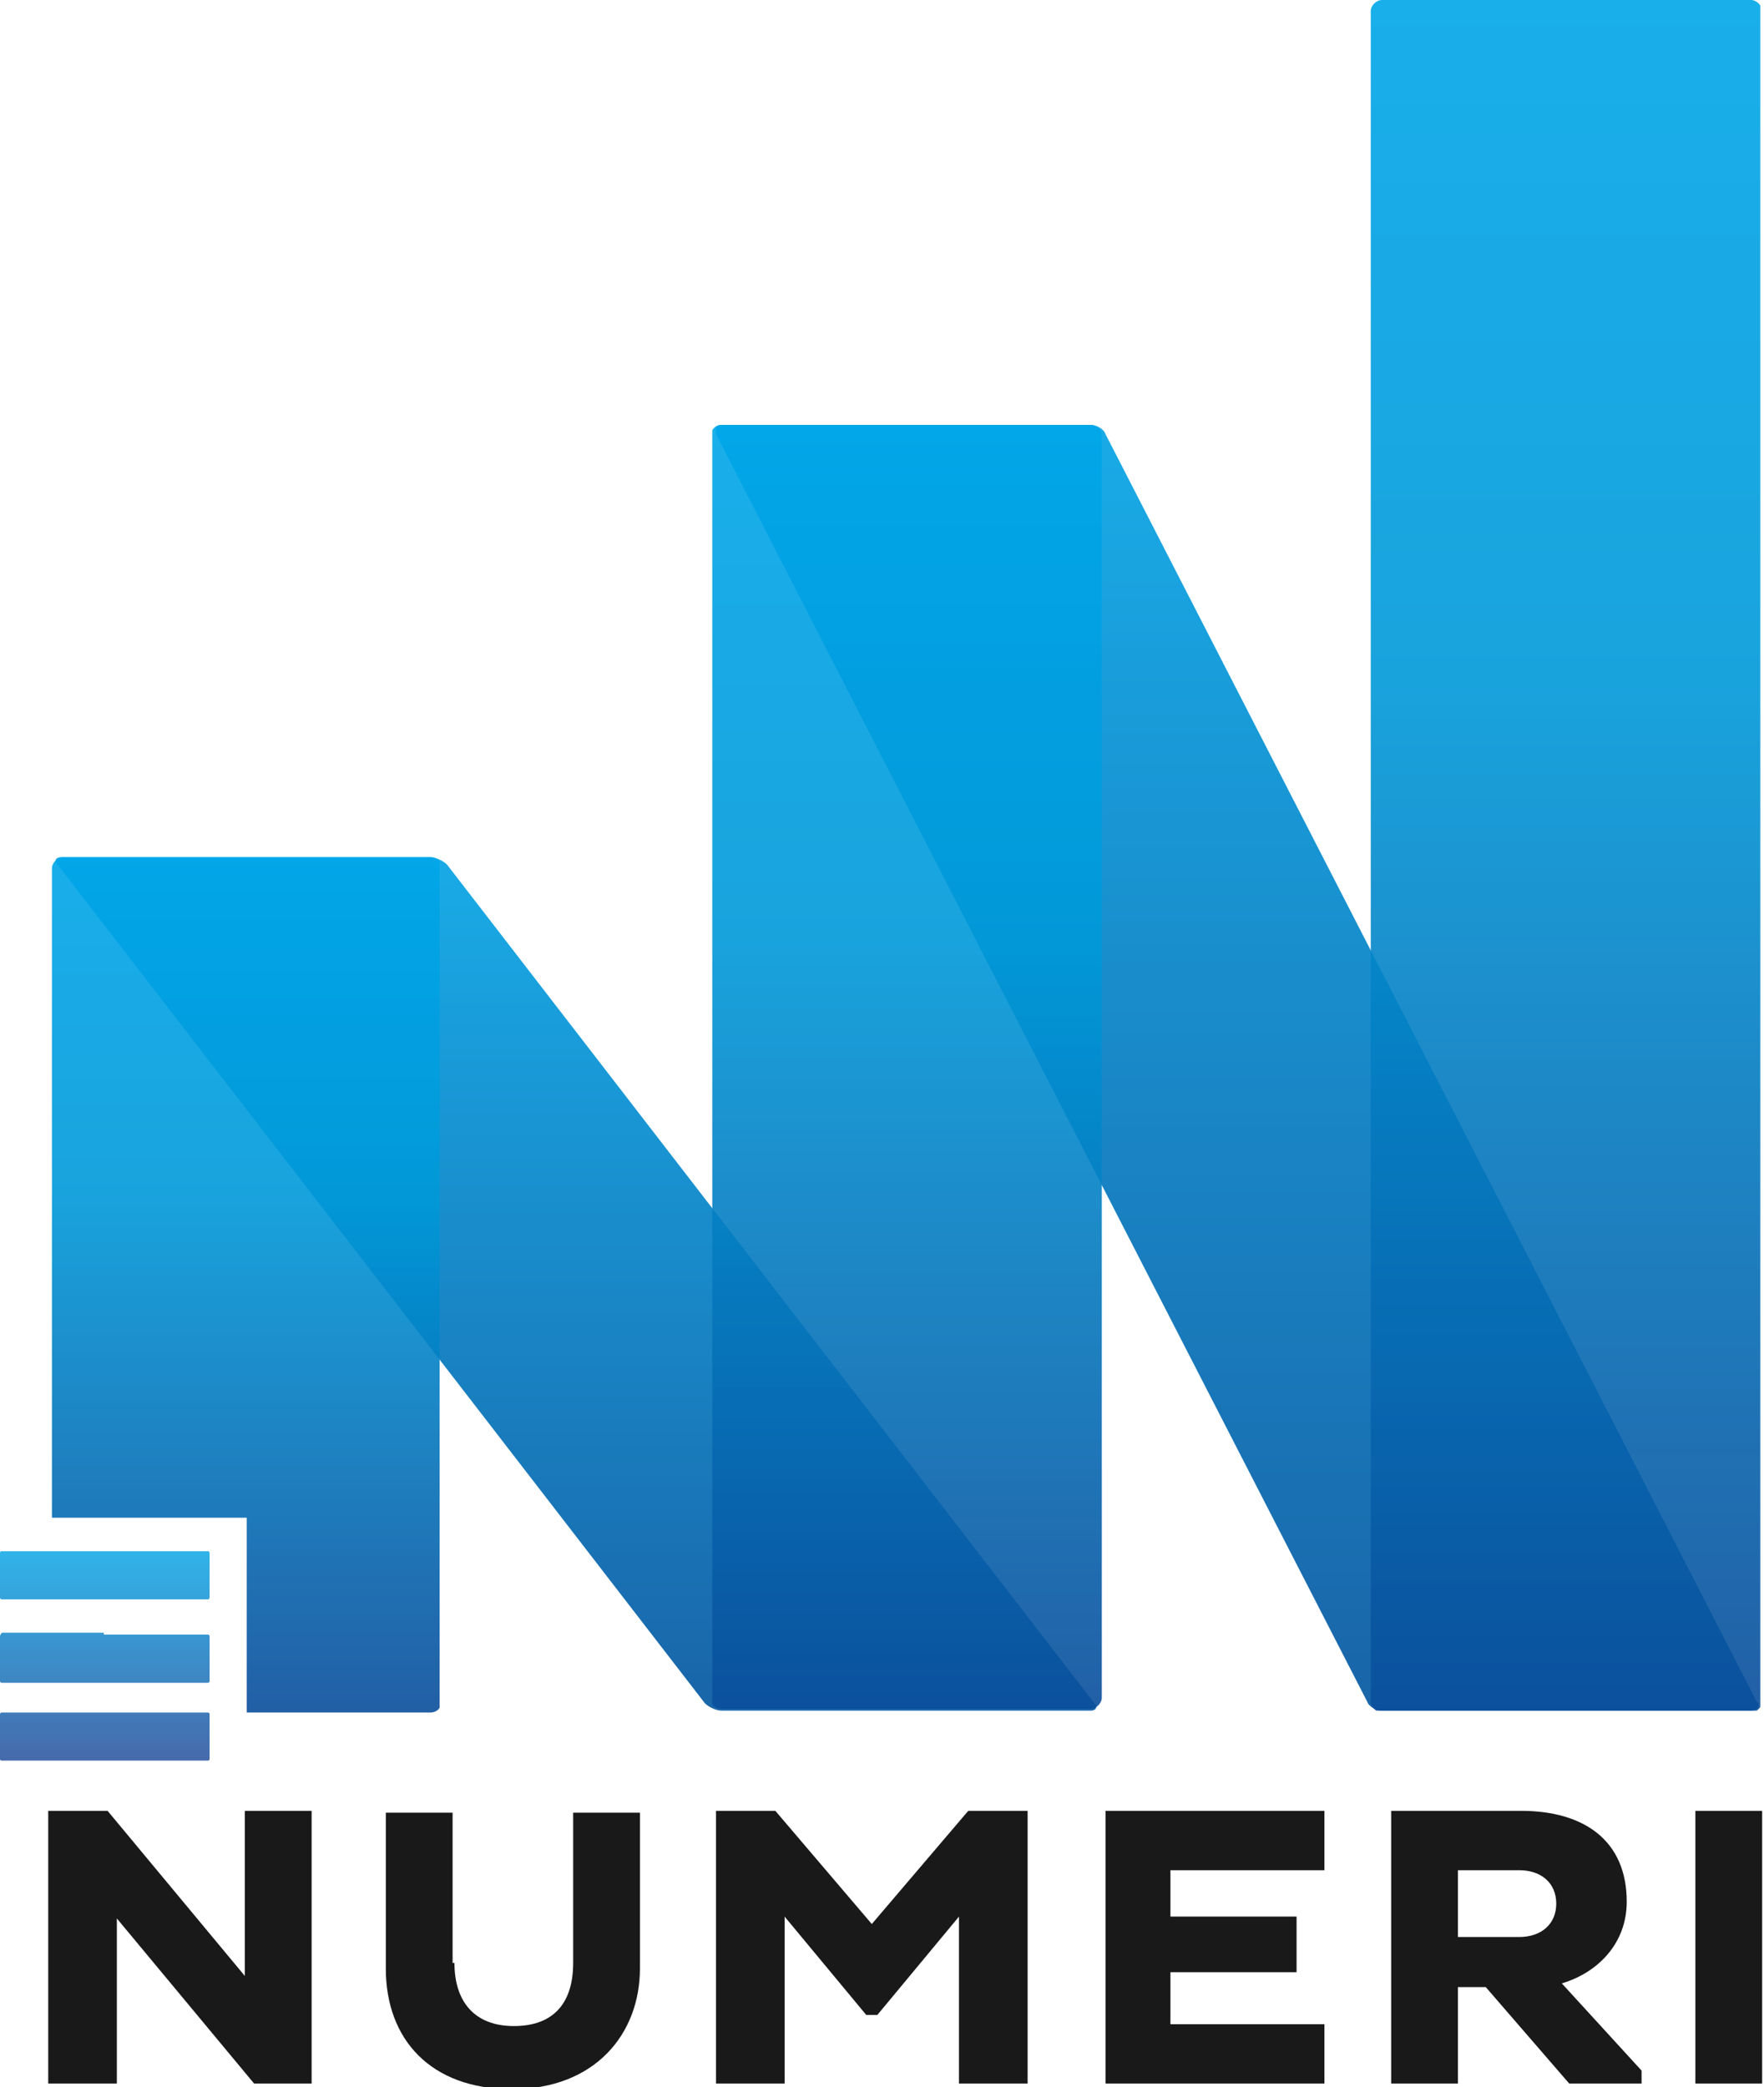 <?xml version="1.0" encoding="utf-8"?>
<!-- Generator: Adobe Illustrator 19.1.0, SVG Export Plug-In . SVG Version: 6.00 Build 0)  -->
<svg version="1.1" id="Layer_1" xmlns="http://www.w3.org/2000/svg" xmlns:xlink="http://www.w3.org/1999/xlink" x="0px" y="0px"
	 width="95.1px" height="112.5px" viewBox="0 0 95.1 112.5" style="enable-background:new 0 0 95.1 112.5;" xml:space="preserve">
<style type="text/css">
	.st0{opacity:0.9;}
	.st1{clip-path:url(#SVGID_2_);}
	.st2{clip-path:url(#SVGID_4_);fill:url(#SVGID_5_);}
	.st3{clip-path:url(#SVGID_7_);}
	.st4{clip-path:url(#SVGID_9_);fill:url(#SVGID_10_);}
	.st5{clip-path:url(#SVGID_12_);}
	.st6{clip-path:url(#SVGID_14_);}
	.st7{clip-path:url(#SVGID_16_);}
	.st8{clip-path:url(#SVGID_18_);fill:url(#SVGID_19_);}
	.st9{clip-path:url(#SVGID_21_);}
	.st10{clip-path:url(#SVGID_23_);fill:url(#SVGID_24_);}
	.st11{clip-path:url(#SVGID_26_);}
	.st12{opacity:0.9;clip-path:url(#SVGID_28_);}
	.st13{clip-path:url(#SVGID_30_);}
	.st14{clip-path:url(#SVGID_32_);fill:url(#SVGID_33_);}
	.st15{clip-path:url(#SVGID_35_);}
	.st16{clip-path:url(#SVGID_37_);fill:url(#SVGID_38_);}
	.st17{clip-path:url(#SVGID_40_);}
	.st18{clip-path:url(#SVGID_42_);fill:url(#SVGID_43_);}
	.st19{clip-path:url(#SVGID_45_);}
	.st20{clip-path:url(#SVGID_47_);fill:url(#SVGID_48_);}
</style>
<g>
	<g class="st0">
		<g>
			<defs>
				<rect id="SVGID_1_" x="3" y="46.2" width="56.2" height="46.1"/>
			</defs>
			<clipPath id="SVGID_2_">
				<use xlink:href="#SVGID_1_"  style="overflow:visible;"/>
			</clipPath>
			<g class="st1">
				<defs>
					<path id="SVGID_3_" d="M3.3,46.2c-0.3,0-0.4,0.2-0.2,0.4L38,91.8c0.2,0.2,0.6,0.4,0.9,0.4h19.9c0.2,0,0.3-0.1,0.3-0.2v0
						c0-0.1,0-0.1-0.1-0.2L24.1,46.6c-0.2-0.2-0.6-0.4-0.9-0.4H3.3z"/>
				</defs>
				<clipPath id="SVGID_4_">
					<use xlink:href="#SVGID_3_"  style="overflow:visible;"/>
				</clipPath>
				
					<linearGradient id="SVGID_5_" gradientUnits="userSpaceOnUse" x1="-160.303" y1="669.954" x2="-159.303" y2="669.954" gradientTransform="matrix(-2.000000e-06 -46.093 -46.093 2.000000e-06 30911.035 -7296.552)">
					<stop  offset="0" style="stop-color:#00549F"/>
					<stop  offset="1" style="stop-color:#00A2E4"/>
					<stop  offset="1" style="stop-color:#00AEEF"/>
				</linearGradient>
				<rect x="2.9" y="46.2" class="st2" width="56.3" height="46.1"/>
			</g>
		</g>
	</g>
	<g class="st0">
		<g>
			<defs>
				<rect id="SVGID_6_" x="38.6" y="22.9" width="56.2" height="69.3"/>
			</defs>
			<clipPath id="SVGID_7_">
				<use xlink:href="#SVGID_6_"  style="overflow:visible;"/>
			</clipPath>
			<g class="st3">
				<defs>
					<path id="SVGID_8_" d="M38.9,22.9c-0.2,0-0.4,0.1-0.4,0.3v0c0,0.1,0,0.1,0.1,0.2l35.1,68.3c0.1,0.3,0.5,0.5,0.8,0.5h19.9
						c0.2,0,0.4-0.1,0.4-0.3v0c0-0.1,0-0.1-0.1-0.2L59.6,23.4c-0.1-0.3-0.5-0.5-0.8-0.5H38.9z"/>
				</defs>
				<clipPath id="SVGID_9_">
					<use xlink:href="#SVGID_8_"  style="overflow:visible;"/>
				</clipPath>
				
					<linearGradient id="SVGID_10_" gradientUnits="userSpaceOnUse" x1="-160.303" y1="669.953" x2="-159.303" y2="669.953" gradientTransform="matrix(-3.000000e-06 -69.311 -69.311 3.000000e-06 46501.789 -11018.53)">
					<stop  offset="0" style="stop-color:#00549F"/>
					<stop  offset="1" style="stop-color:#00A2E4"/>
					<stop  offset="1" style="stop-color:#00AEEF"/>
				</linearGradient>
				<rect x="38.6" y="22.9" class="st4" width="56.2" height="69.3"/>
			</g>
		</g>
	</g>
	<g class="st0">
		<g>
			<defs>
				<rect id="SVGID_11_" x="2.6" y="97.6" width="92.4" height="14.9"/>
			</defs>
			<clipPath id="SVGID_12_">
				<use xlink:href="#SVGID_11_"  style="overflow:visible;"/>
			</clipPath>
			<polygon class="st5" points="13.2,97.6 13.2,106.5 5.8,97.6 2.6,97.6 2.6,112.3 6.3,112.3 6.3,103.4 13.7,112.3 16.8,112.3 
				16.8,97.6 			"/>
			<g class="st5">
				<defs>
					<rect id="SVGID_13_" x="2.6" y="97.6" width="92.4" height="14.9"/>
				</defs>
				<clipPath id="SVGID_14_">
					<use xlink:href="#SVGID_13_"  style="overflow:visible;"/>
				</clipPath>
				<path class="st6" d="M24.5,105.8c0,2.1,1.1,3.4,3.2,3.4c2.2,0,3.2-1.3,3.2-3.4v-8.1h3.6v8.4c0,3.5-2.4,6.5-6.9,6.5
					c-4.4,0-6.8-2.7-6.8-6.5v-8.4h3.6V105.8z"/>
				<polygon class="st6" points="51.7,103.3 47.3,108.6 46.7,108.6 42.3,103.3 42.3,112.3 38.6,112.3 38.6,97.6 41.8,97.6 47,103.7 
					52.2,97.6 55.4,97.6 55.4,112.3 51.7,112.3 				"/>
				<polygon class="st6" points="59.6,112.3 59.6,97.6 71.4,97.6 71.4,100.8 63.1,100.8 63.1,103.3 69.9,103.3 69.9,106.3 
					63.1,106.3 63.1,109.1 71.4,109.1 71.4,112.3 				"/>
				<path class="st6" d="M75,97.6h7c3.4,0,5.7,1.6,5.7,4.9c0,2.2-1.5,3.8-3.5,4.4l4.3,4.7v0.7h-3.9l-4.5-5.2h-1.5v5.2H75V97.6z
					 M78.6,100.8v3.6h3.3c1.2,0,2-0.7,2-1.8c0-1.1-0.8-1.8-2-1.8H78.6z"/>
				<rect x="91.4" y="97.6" class="st6" width="3.6" height="14.7"/>
			</g>
		</g>
	</g>
	<g class="st0">
		<g>
			<defs>
				<rect id="SVGID_15_" x="2.7" y="46.2" width="21" height="46.1"/>
			</defs>
			<clipPath id="SVGID_16_">
				<use xlink:href="#SVGID_15_"  style="overflow:visible;"/>
			</clipPath>
			<g class="st7">
				<defs>
					<path id="SVGID_17_" d="M3.4,46.2c-0.3,0-0.6,0.3-0.6,0.6v35h4.4h6.1v10.5h9.9c0.4,0,0.6-0.3,0.6-0.6V46.8
						c0-0.4-0.3-0.6-0.6-0.6H3.4z"/>
				</defs>
				<clipPath id="SVGID_18_">
					<use xlink:href="#SVGID_17_"  style="overflow:visible;"/>
				</clipPath>
				
					<linearGradient id="SVGID_19_" gradientUnits="userSpaceOnUse" x1="-160.303" y1="669.953" x2="-159.303" y2="669.953" gradientTransform="matrix(-2.000000e-06 -46.071 -46.071 2.000000e-06 30878.82 -7293.129)">
					<stop  offset="0" style="stop-color:#0A4E9B"/>
					<stop  offset="0.6" style="stop-color:#0099D9"/>
					<stop  offset="1" style="stop-color:#00A6E9"/>
				</linearGradient>
				<rect x="2.7" y="46.2" class="st8" width="21" height="46.1"/>
			</g>
		</g>
	</g>
	<g class="st0">
		<g>
			<defs>
				<rect id="SVGID_20_" x="38.4" y="22.9" width="21" height="69.3"/>
			</defs>
			<clipPath id="SVGID_21_">
				<use xlink:href="#SVGID_20_"  style="overflow:visible;"/>
			</clipPath>
			<g class="st9">
				<defs>
					<path id="SVGID_22_" d="M49.4,22.9h-1.1h-9.4c-0.3,0-0.5,0.2-0.6,0.5v68.2c0,0.3,0.3,0.5,0.6,0.5h19.9c0.3,0,0.6-0.3,0.6-0.6
						V23.5c0-0.3-0.3-0.6-0.6-0.6H49.4z"/>
				</defs>
				<clipPath id="SVGID_23_">
					<use xlink:href="#SVGID_22_"  style="overflow:visible;"/>
				</clipPath>
				
					<linearGradient id="SVGID_24_" gradientUnits="userSpaceOnUse" x1="-160.303" y1="669.953" x2="-159.303" y2="669.953" gradientTransform="matrix(-3.000000e-06 -69.311 -69.311 3.000000e-06 46483.996 -11018.53)">
					<stop  offset="0" style="stop-color:#0A4E9B"/>
					<stop  offset="0.6" style="stop-color:#0099D9"/>
					<stop  offset="1" style="stop-color:#00A6E9"/>
				</linearGradient>
				<rect x="38.4" y="22.9" class="st10" width="21" height="69.3"/>
			</g>
		</g>
	</g>
	<g class="st0">
		<g>
			<defs>
				<rect id="SVGID_25_" y="83.6" width="11.4" height="11.3"/>
			</defs>
			<clipPath id="SVGID_26_">
				<use xlink:href="#SVGID_25_"  style="overflow:visible;"/>
			</clipPath>
			<g class="st11">
				<defs>
					<rect id="SVGID_27_" y="83.6" width="11.4" height="11.3"/>
				</defs>
				<clipPath id="SVGID_28_">
					<use xlink:href="#SVGID_27_"  style="overflow:visible;"/>
				</clipPath>
				<g class="st12">
					<g>
						<defs>
							<rect id="SVGID_29_" y="88" width="11.4" height="2.7"/>
						</defs>
						<clipPath id="SVGID_30_">
							<use xlink:href="#SVGID_29_"  style="overflow:visible;"/>
						</clipPath>
						<g class="st13">
							<defs>
								<path id="SVGID_31_" d="M5.6,88H5.3H0.1C0.1,88,0,88.1,0,88.2v2.4c0,0.1,0.1,0.1,0.1,0.1h11.1c0.1,0,0.1-0.1,0.1-0.1v-2.4
									c0-0.1-0.1-0.1-0.1-0.1H5.6z"/>
							</defs>
							<clipPath id="SVGID_32_">
								<use xlink:href="#SVGID_31_"  style="overflow:visible;"/>
							</clipPath>
							
								<linearGradient id="SVGID_33_" gradientUnits="userSpaceOnUse" x1="-160.303" y1="669.953" x2="-159.303" y2="669.953" gradientTransform="matrix(-5.000000e-07 -11.333 -11.333 5.000000e-07 7598.016 -1721.738)">
								<stop  offset="0" style="stop-color:#1A4797"/>
								<stop  offset="1" style="stop-color:#00A2E4"/>
								<stop  offset="1" style="stop-color:#00AEEF"/>
							</linearGradient>
							<rect x="0" y="88" class="st14" width="11.4" height="2.7"/>
						</g>
					</g>
				</g>
				<g class="st12">
					<g>
						<defs>
							<rect id="SVGID_34_" y="92.3" width="11.4" height="2.7"/>
						</defs>
						<clipPath id="SVGID_35_">
							<use xlink:href="#SVGID_34_"  style="overflow:visible;"/>
						</clipPath>
						<g class="st15">
							<defs>
								<path id="SVGID_36_" d="M0.1,92.3c-0.1,0-0.1,0.1-0.1,0.1v2.4c0,0.1,0.1,0.1,0.1,0.1h11.1c0.1,0,0.1-0.1,0.1-0.1v-2.4
									c0-0.1-0.1-0.1-0.1-0.1H0.1z"/>
							</defs>
							<clipPath id="SVGID_37_">
								<use xlink:href="#SVGID_36_"  style="overflow:visible;"/>
							</clipPath>
							
								<linearGradient id="SVGID_38_" gradientUnits="userSpaceOnUse" x1="-160.303" y1="669.953" x2="-159.303" y2="669.953" gradientTransform="matrix(-5.000000e-07 -11.35 -11.35 5.000000e-07 7609.924 -1724.579)">
								<stop  offset="0" style="stop-color:#1A4797"/>
								<stop  offset="1" style="stop-color:#00A2E4"/>
								<stop  offset="1" style="stop-color:#00AEEF"/>
							</linearGradient>
							<rect x="0" y="92.3" class="st16" width="11.4" height="2.7"/>
						</g>
					</g>
				</g>
				<g class="st12">
					<g>
						<defs>
							<rect id="SVGID_39_" y="83.6" width="11.4" height="2.7"/>
						</defs>
						<clipPath id="SVGID_40_">
							<use xlink:href="#SVGID_39_"  style="overflow:visible;"/>
						</clipPath>
						<g class="st17">
							<defs>
								<path id="SVGID_41_" d="M0.1,83.6c-0.1,0-0.1,0.1-0.1,0.1v2.4c0,0.1,0.1,0.1,0.1,0.1h11.1c0.1,0,0.1-0.1,0.1-0.1v-2.4
									c0-0.1-0.1-0.1-0.1-0.1H0.1z"/>
							</defs>
							<clipPath id="SVGID_42_">
								<use xlink:href="#SVGID_41_"  style="overflow:visible;"/>
							</clipPath>
							
								<linearGradient id="SVGID_43_" gradientUnits="userSpaceOnUse" x1="-160.303" y1="669.953" x2="-159.303" y2="669.953" gradientTransform="matrix(-5.000000e-07 -11.335 -11.335 5.000000e-07 7599.625 -1722.126)">
								<stop  offset="0" style="stop-color:#1A4797"/>
								<stop  offset="1" style="stop-color:#00A2E4"/>
								<stop  offset="1" style="stop-color:#00AEEF"/>
							</linearGradient>
							<rect x="0" y="83.6" class="st18" width="11.4" height="2.7"/>
						</g>
					</g>
				</g>
			</g>
		</g>
	</g>
	<g class="st0">
		<g>
			<defs>
				<rect id="SVGID_44_" x="73.9" y="0" width="21" height="92.2"/>
			</defs>
			<clipPath id="SVGID_45_">
				<use xlink:href="#SVGID_44_"  style="overflow:visible;"/>
			</clipPath>
			<g class="st19">
				<defs>
					<path id="SVGID_46_" d="M74.5,0c-0.3,0-0.6,0.3-0.6,0.6v91.1c0,0.3,0.3,0.6,0.6,0.6h19.9c0.3,0,0.6-0.3,0.6-0.6V0.6
						C95,0.3,94.7,0,94.4,0H74.5z"/>
				</defs>
				<clipPath id="SVGID_47_">
					<use xlink:href="#SVGID_46_"  style="overflow:visible;"/>
				</clipPath>
				
					<linearGradient id="SVGID_48_" gradientUnits="userSpaceOnUse" x1="-160.303" y1="669.953" x2="-159.303" y2="669.953" gradientTransform="matrix(-4.000000e-06 -92.236 -92.236 4.000000e-06 61878.449 -14693.524)">
					<stop  offset="0" style="stop-color:#0A4E9B"/>
					<stop  offset="0.6" style="stop-color:#0099D9"/>
					<stop  offset="1" style="stop-color:#00A6E9"/>
				</linearGradient>
				<rect x="73.9" class="st20" width="21" height="92.2"/>
			</g>
		</g>
	</g>
</g>
</svg>
